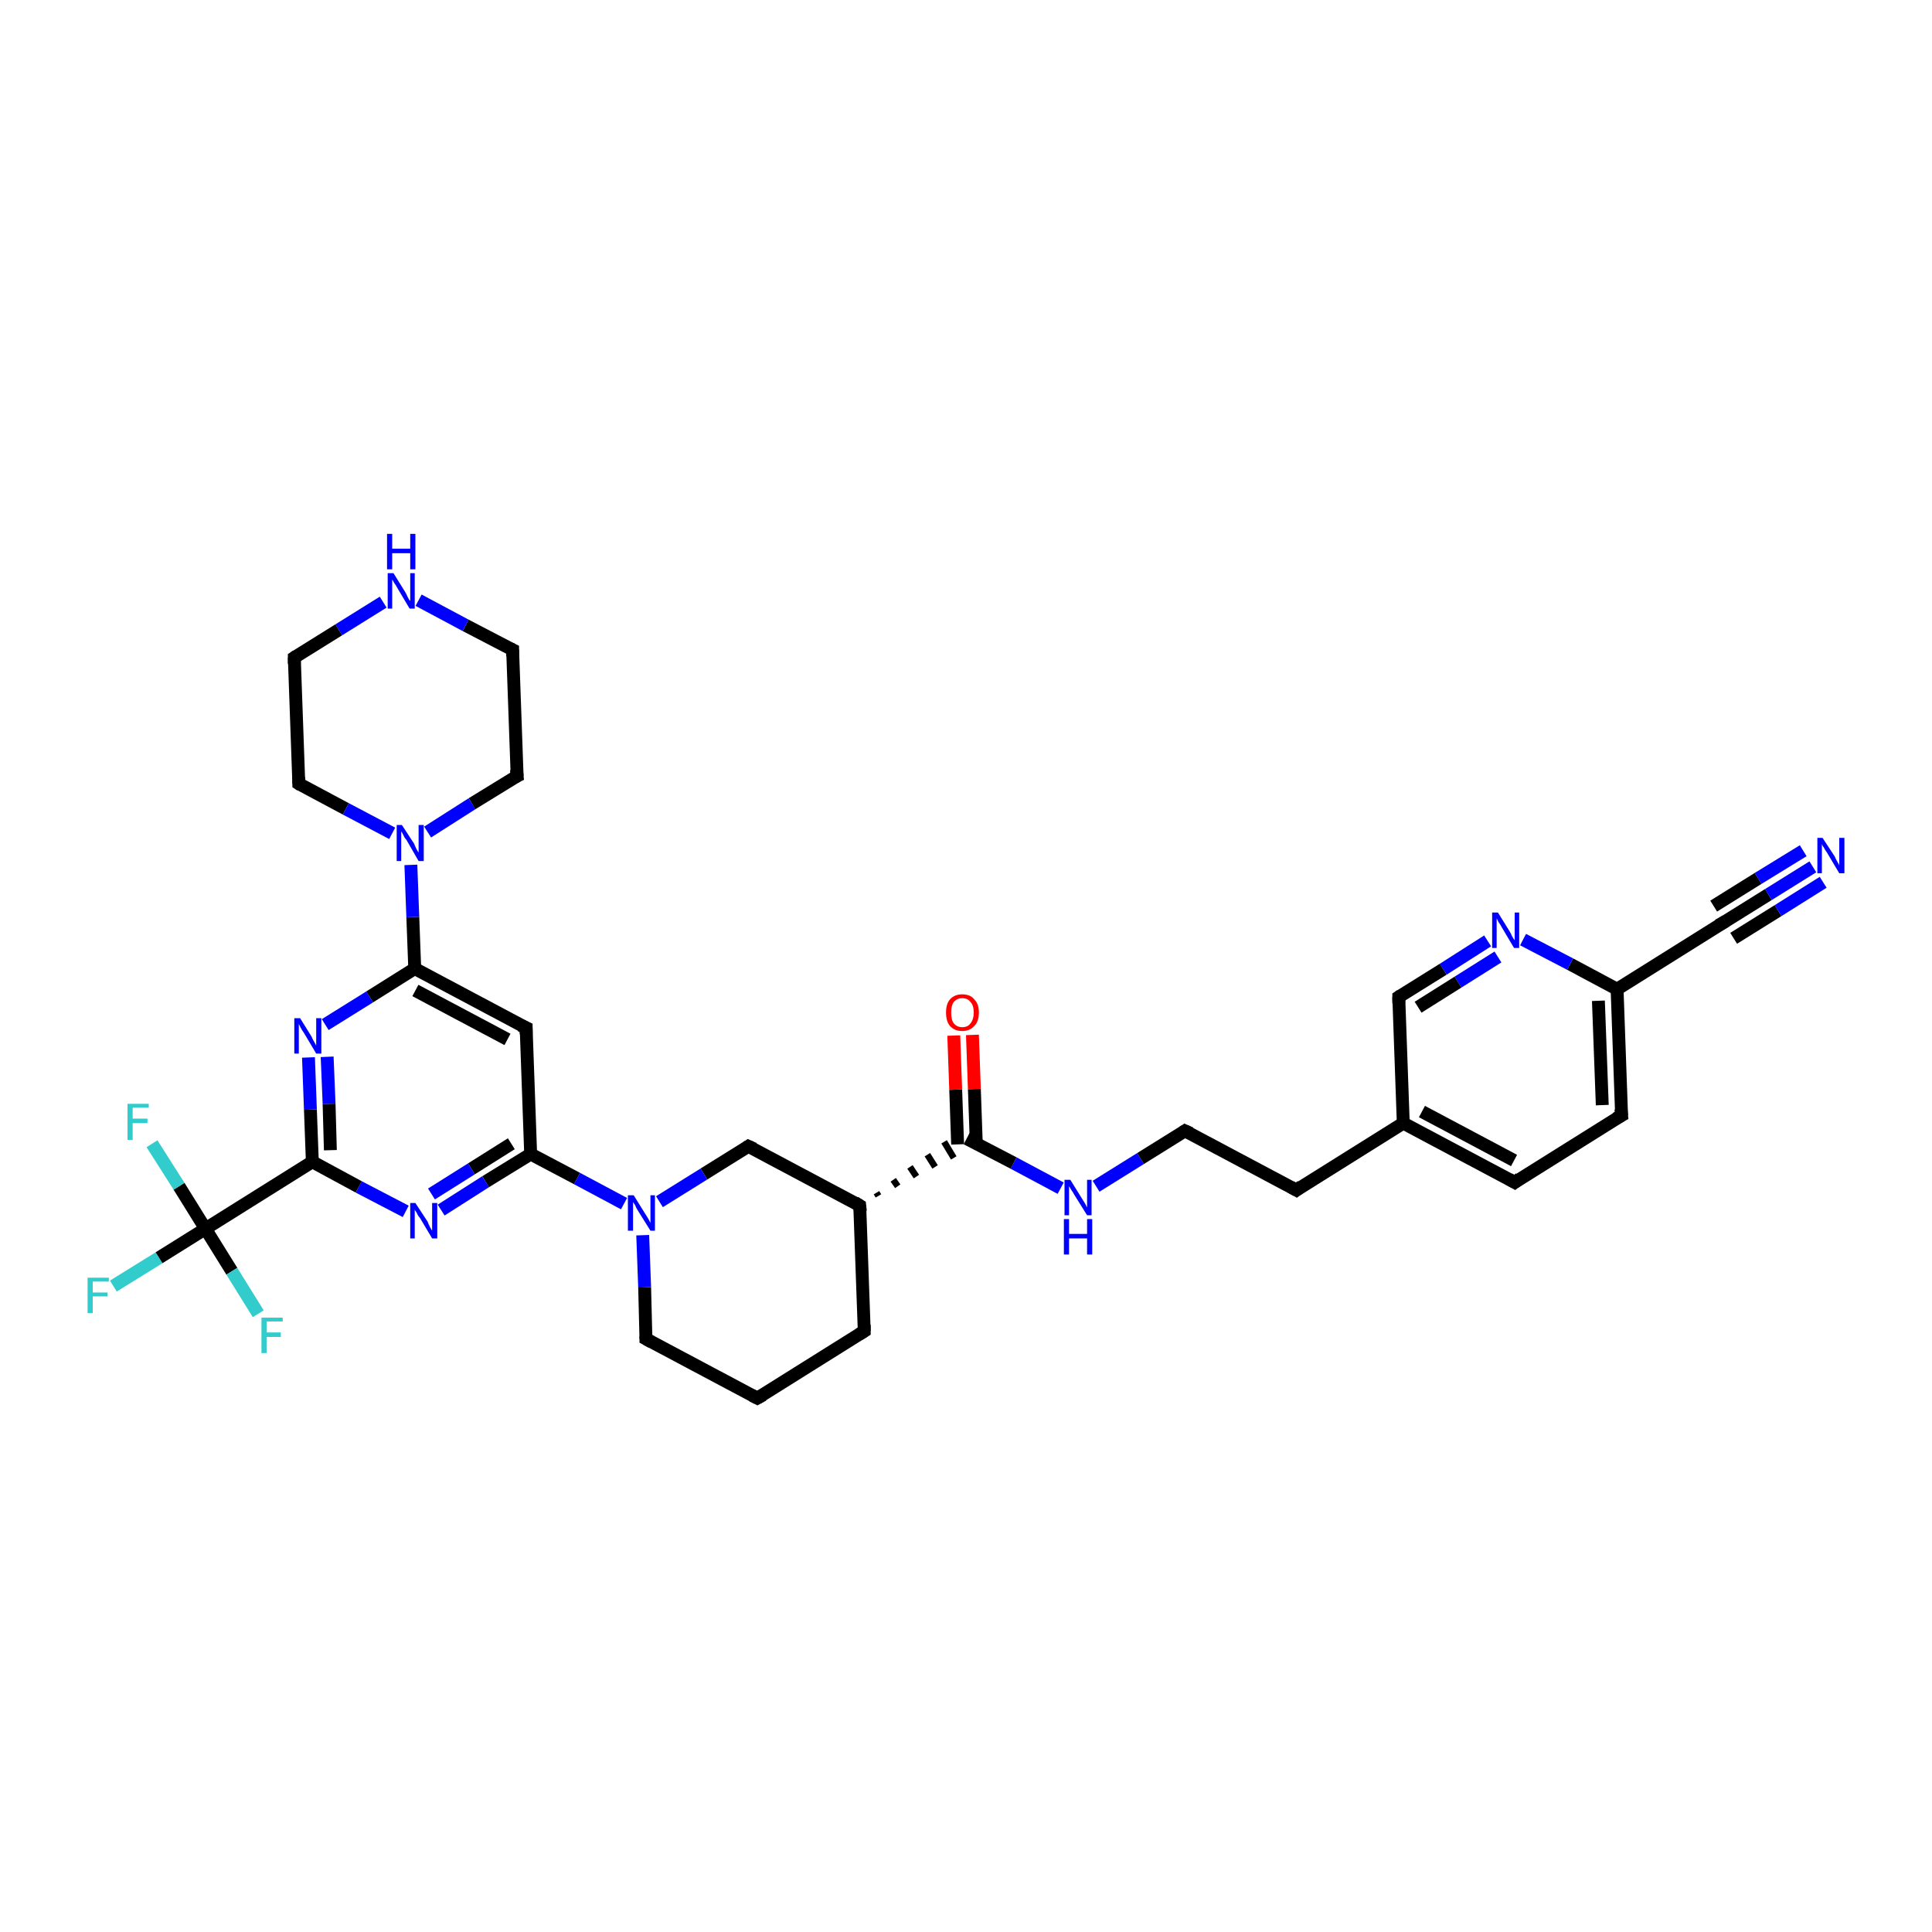 <?xml version='1.0' encoding='iso-8859-1'?>
<svg version='1.1' baseProfile='full'
              xmlns='http://www.w3.org/2000/svg'
                      xmlns:rdkit='http://www.rdkit.org/xml'
                      xmlns:xlink='http://www.w3.org/1999/xlink'
                  xml:space='preserve'
width='300px' height='300px' viewBox='0 0 300 300'>
<!-- END OF HEADER -->
<rect style='opacity:1.0;fill:#FFFFFF;stroke:none' width='300.0' height='300.0' x='0.0' y='0.0'> </rect>
<path class='bond-0 atom-0 atom-1' d='M 17.6,199.7 L 24.7,195.3' style='fill:none;fill-rule:evenodd;stroke:#33CCCC;stroke-width:2.0px;stroke-linecap:butt;stroke-linejoin:miter;stroke-opacity:1' />
<path class='bond-0 atom-0 atom-1' d='M 24.7,195.3 L 31.9,190.8' style='fill:none;fill-rule:evenodd;stroke:#000000;stroke-width:2.0px;stroke-linecap:butt;stroke-linejoin:miter;stroke-opacity:1' />
<path class='bond-1 atom-1 atom-2' d='M 31.9,190.8 L 27.8,184.2' style='fill:none;fill-rule:evenodd;stroke:#000000;stroke-width:2.0px;stroke-linecap:butt;stroke-linejoin:miter;stroke-opacity:1' />
<path class='bond-1 atom-1 atom-2' d='M 27.8,184.2 L 23.6,177.6' style='fill:none;fill-rule:evenodd;stroke:#33CCCC;stroke-width:2.0px;stroke-linecap:butt;stroke-linejoin:miter;stroke-opacity:1' />
<path class='bond-2 atom-1 atom-3' d='M 31.9,190.8 L 36.0,197.4' style='fill:none;fill-rule:evenodd;stroke:#000000;stroke-width:2.0px;stroke-linecap:butt;stroke-linejoin:miter;stroke-opacity:1' />
<path class='bond-2 atom-1 atom-3' d='M 36.0,197.4 L 40.1,204.0' style='fill:none;fill-rule:evenodd;stroke:#33CCCC;stroke-width:2.0px;stroke-linecap:butt;stroke-linejoin:miter;stroke-opacity:1' />
<path class='bond-3 atom-1 atom-4' d='M 31.9,190.8 L 48.5,180.4' style='fill:none;fill-rule:evenodd;stroke:#000000;stroke-width:2.0px;stroke-linecap:butt;stroke-linejoin:miter;stroke-opacity:1' />
<path class='bond-4 atom-4 atom-5' d='M 48.5,180.4 L 48.2,172.3' style='fill:none;fill-rule:evenodd;stroke:#000000;stroke-width:2.0px;stroke-linecap:butt;stroke-linejoin:miter;stroke-opacity:1' />
<path class='bond-4 atom-4 atom-5' d='M 48.2,172.3 L 47.9,164.2' style='fill:none;fill-rule:evenodd;stroke:#0000FF;stroke-width:2.0px;stroke-linecap:butt;stroke-linejoin:miter;stroke-opacity:1' />
<path class='bond-4 atom-4 atom-5' d='M 51.3,178.6 L 51.1,171.4' style='fill:none;fill-rule:evenodd;stroke:#000000;stroke-width:2.0px;stroke-linecap:butt;stroke-linejoin:miter;stroke-opacity:1' />
<path class='bond-4 atom-4 atom-5' d='M 51.1,171.4 L 50.8,164.1' style='fill:none;fill-rule:evenodd;stroke:#0000FF;stroke-width:2.0px;stroke-linecap:butt;stroke-linejoin:miter;stroke-opacity:1' />
<path class='bond-5 atom-5 atom-6' d='M 50.5,159.1 L 57.4,154.8' style='fill:none;fill-rule:evenodd;stroke:#0000FF;stroke-width:2.0px;stroke-linecap:butt;stroke-linejoin:miter;stroke-opacity:1' />
<path class='bond-5 atom-5 atom-6' d='M 57.4,154.8 L 64.4,150.4' style='fill:none;fill-rule:evenodd;stroke:#000000;stroke-width:2.0px;stroke-linecap:butt;stroke-linejoin:miter;stroke-opacity:1' />
<path class='bond-6 atom-6 atom-7' d='M 64.4,150.4 L 81.7,159.6' style='fill:none;fill-rule:evenodd;stroke:#000000;stroke-width:2.0px;stroke-linecap:butt;stroke-linejoin:miter;stroke-opacity:1' />
<path class='bond-6 atom-6 atom-7' d='M 64.5,153.8 L 78.8,161.4' style='fill:none;fill-rule:evenodd;stroke:#000000;stroke-width:2.0px;stroke-linecap:butt;stroke-linejoin:miter;stroke-opacity:1' />
<path class='bond-7 atom-7 atom-8' d='M 81.7,159.6 L 82.4,179.2' style='fill:none;fill-rule:evenodd;stroke:#000000;stroke-width:2.0px;stroke-linecap:butt;stroke-linejoin:miter;stroke-opacity:1' />
<path class='bond-8 atom-8 atom-9' d='M 82.4,179.2 L 75.4,183.5' style='fill:none;fill-rule:evenodd;stroke:#000000;stroke-width:2.0px;stroke-linecap:butt;stroke-linejoin:miter;stroke-opacity:1' />
<path class='bond-8 atom-8 atom-9' d='M 75.4,183.5 L 68.5,187.9' style='fill:none;fill-rule:evenodd;stroke:#0000FF;stroke-width:2.0px;stroke-linecap:butt;stroke-linejoin:miter;stroke-opacity:1' />
<path class='bond-8 atom-8 atom-9' d='M 79.4,177.6 L 73.2,181.5' style='fill:none;fill-rule:evenodd;stroke:#000000;stroke-width:2.0px;stroke-linecap:butt;stroke-linejoin:miter;stroke-opacity:1' />
<path class='bond-8 atom-8 atom-9' d='M 73.2,181.5 L 67.0,185.4' style='fill:none;fill-rule:evenodd;stroke:#0000FF;stroke-width:2.0px;stroke-linecap:butt;stroke-linejoin:miter;stroke-opacity:1' />
<path class='bond-9 atom-8 atom-10' d='M 82.4,179.2 L 89.6,183.0' style='fill:none;fill-rule:evenodd;stroke:#000000;stroke-width:2.0px;stroke-linecap:butt;stroke-linejoin:miter;stroke-opacity:1' />
<path class='bond-9 atom-8 atom-10' d='M 89.6,183.0 L 96.9,186.9' style='fill:none;fill-rule:evenodd;stroke:#0000FF;stroke-width:2.0px;stroke-linecap:butt;stroke-linejoin:miter;stroke-opacity:1' />
<path class='bond-10 atom-10 atom-11' d='M 99.8,191.8 L 100.1,199.9' style='fill:none;fill-rule:evenodd;stroke:#0000FF;stroke-width:2.0px;stroke-linecap:butt;stroke-linejoin:miter;stroke-opacity:1' />
<path class='bond-10 atom-10 atom-11' d='M 100.1,199.9 L 100.3,207.9' style='fill:none;fill-rule:evenodd;stroke:#000000;stroke-width:2.0px;stroke-linecap:butt;stroke-linejoin:miter;stroke-opacity:1' />
<path class='bond-11 atom-11 atom-12' d='M 100.3,207.9 L 117.6,217.1' style='fill:none;fill-rule:evenodd;stroke:#000000;stroke-width:2.0px;stroke-linecap:butt;stroke-linejoin:miter;stroke-opacity:1' />
<path class='bond-12 atom-12 atom-13' d='M 117.6,217.1 L 134.2,206.7' style='fill:none;fill-rule:evenodd;stroke:#000000;stroke-width:2.0px;stroke-linecap:butt;stroke-linejoin:miter;stroke-opacity:1' />
<path class='bond-13 atom-13 atom-14' d='M 134.2,206.7 L 133.5,187.2' style='fill:none;fill-rule:evenodd;stroke:#000000;stroke-width:2.0px;stroke-linecap:butt;stroke-linejoin:miter;stroke-opacity:1' />
<path class='bond-14 atom-14 atom-15' d='M 133.5,187.2 L 116.2,178.0' style='fill:none;fill-rule:evenodd;stroke:#000000;stroke-width:2.0px;stroke-linecap:butt;stroke-linejoin:miter;stroke-opacity:1' />
<path class='bond-15 atom-14 atom-16' d='M 136.4,185.7 L 136.1,185.2' style='fill:none;fill-rule:evenodd;stroke:#000000;stroke-width:1.0px;stroke-linecap:butt;stroke-linejoin:miter;stroke-opacity:1' />
<path class='bond-15 atom-14 atom-16' d='M 139.4,184.2 L 138.7,183.2' style='fill:none;fill-rule:evenodd;stroke:#000000;stroke-width:1.0px;stroke-linecap:butt;stroke-linejoin:miter;stroke-opacity:1' />
<path class='bond-15 atom-14 atom-16' d='M 142.3,182.7 L 141.3,181.2' style='fill:none;fill-rule:evenodd;stroke:#000000;stroke-width:1.0px;stroke-linecap:butt;stroke-linejoin:miter;stroke-opacity:1' />
<path class='bond-15 atom-14 atom-16' d='M 145.2,181.2 L 144.0,179.3' style='fill:none;fill-rule:evenodd;stroke:#000000;stroke-width:1.0px;stroke-linecap:butt;stroke-linejoin:miter;stroke-opacity:1' />
<path class='bond-15 atom-14 atom-16' d='M 148.1,179.8 L 146.6,177.3' style='fill:none;fill-rule:evenodd;stroke:#000000;stroke-width:1.0px;stroke-linecap:butt;stroke-linejoin:miter;stroke-opacity:1' />
<path class='bond-16 atom-16 atom-17' d='M 151.6,177.6 L 151.3,169.1' style='fill:none;fill-rule:evenodd;stroke:#000000;stroke-width:2.0px;stroke-linecap:butt;stroke-linejoin:miter;stroke-opacity:1' />
<path class='bond-16 atom-16 atom-17' d='M 151.3,169.1 L 151.0,160.7' style='fill:none;fill-rule:evenodd;stroke:#FF0000;stroke-width:2.0px;stroke-linecap:butt;stroke-linejoin:miter;stroke-opacity:1' />
<path class='bond-16 atom-16 atom-17' d='M 148.7,177.7 L 148.4,169.2' style='fill:none;fill-rule:evenodd;stroke:#000000;stroke-width:2.0px;stroke-linecap:butt;stroke-linejoin:miter;stroke-opacity:1' />
<path class='bond-16 atom-16 atom-17' d='M 148.4,169.2 L 148.1,160.8' style='fill:none;fill-rule:evenodd;stroke:#FF0000;stroke-width:2.0px;stroke-linecap:butt;stroke-linejoin:miter;stroke-opacity:1' />
<path class='bond-17 atom-16 atom-18' d='M 150.1,176.8 L 157.4,180.6' style='fill:none;fill-rule:evenodd;stroke:#000000;stroke-width:2.0px;stroke-linecap:butt;stroke-linejoin:miter;stroke-opacity:1' />
<path class='bond-17 atom-16 atom-18' d='M 157.4,180.6 L 164.7,184.5' style='fill:none;fill-rule:evenodd;stroke:#0000FF;stroke-width:2.0px;stroke-linecap:butt;stroke-linejoin:miter;stroke-opacity:1' />
<path class='bond-18 atom-18 atom-19' d='M 170.2,184.2 L 177.1,179.9' style='fill:none;fill-rule:evenodd;stroke:#0000FF;stroke-width:2.0px;stroke-linecap:butt;stroke-linejoin:miter;stroke-opacity:1' />
<path class='bond-18 atom-18 atom-19' d='M 177.1,179.9 L 184.0,175.6' style='fill:none;fill-rule:evenodd;stroke:#000000;stroke-width:2.0px;stroke-linecap:butt;stroke-linejoin:miter;stroke-opacity:1' />
<path class='bond-19 atom-19 atom-20' d='M 184.0,175.6 L 201.3,184.8' style='fill:none;fill-rule:evenodd;stroke:#000000;stroke-width:2.0px;stroke-linecap:butt;stroke-linejoin:miter;stroke-opacity:1' />
<path class='bond-20 atom-20 atom-21' d='M 201.3,184.8 L 217.9,174.4' style='fill:none;fill-rule:evenodd;stroke:#000000;stroke-width:2.0px;stroke-linecap:butt;stroke-linejoin:miter;stroke-opacity:1' />
<path class='bond-21 atom-21 atom-22' d='M 217.9,174.4 L 235.2,183.6' style='fill:none;fill-rule:evenodd;stroke:#000000;stroke-width:2.0px;stroke-linecap:butt;stroke-linejoin:miter;stroke-opacity:1' />
<path class='bond-21 atom-21 atom-22' d='M 220.8,172.6 L 235.1,180.2' style='fill:none;fill-rule:evenodd;stroke:#000000;stroke-width:2.0px;stroke-linecap:butt;stroke-linejoin:miter;stroke-opacity:1' />
<path class='bond-22 atom-22 atom-23' d='M 235.2,183.6 L 251.8,173.2' style='fill:none;fill-rule:evenodd;stroke:#000000;stroke-width:2.0px;stroke-linecap:butt;stroke-linejoin:miter;stroke-opacity:1' />
<path class='bond-23 atom-23 atom-24' d='M 251.8,173.2 L 251.1,153.6' style='fill:none;fill-rule:evenodd;stroke:#000000;stroke-width:2.0px;stroke-linecap:butt;stroke-linejoin:miter;stroke-opacity:1' />
<path class='bond-23 atom-23 atom-24' d='M 248.8,171.6 L 248.2,155.4' style='fill:none;fill-rule:evenodd;stroke:#000000;stroke-width:2.0px;stroke-linecap:butt;stroke-linejoin:miter;stroke-opacity:1' />
<path class='bond-24 atom-24 atom-25' d='M 251.1,153.6 L 243.8,149.7' style='fill:none;fill-rule:evenodd;stroke:#000000;stroke-width:2.0px;stroke-linecap:butt;stroke-linejoin:miter;stroke-opacity:1' />
<path class='bond-24 atom-24 atom-25' d='M 243.8,149.7 L 236.5,145.9' style='fill:none;fill-rule:evenodd;stroke:#0000FF;stroke-width:2.0px;stroke-linecap:butt;stroke-linejoin:miter;stroke-opacity:1' />
<path class='bond-25 atom-25 atom-26' d='M 231.0,146.1 L 224.1,150.5' style='fill:none;fill-rule:evenodd;stroke:#0000FF;stroke-width:2.0px;stroke-linecap:butt;stroke-linejoin:miter;stroke-opacity:1' />
<path class='bond-25 atom-25 atom-26' d='M 224.1,150.5 L 217.2,154.8' style='fill:none;fill-rule:evenodd;stroke:#000000;stroke-width:2.0px;stroke-linecap:butt;stroke-linejoin:miter;stroke-opacity:1' />
<path class='bond-25 atom-25 atom-26' d='M 232.6,148.6 L 226.4,152.5' style='fill:none;fill-rule:evenodd;stroke:#0000FF;stroke-width:2.0px;stroke-linecap:butt;stroke-linejoin:miter;stroke-opacity:1' />
<path class='bond-25 atom-25 atom-26' d='M 226.4,152.5 L 220.2,156.4' style='fill:none;fill-rule:evenodd;stroke:#000000;stroke-width:2.0px;stroke-linecap:butt;stroke-linejoin:miter;stroke-opacity:1' />
<path class='bond-26 atom-24 atom-27' d='M 251.1,153.6 L 267.7,143.2' style='fill:none;fill-rule:evenodd;stroke:#000000;stroke-width:2.0px;stroke-linecap:butt;stroke-linejoin:miter;stroke-opacity:1' />
<path class='bond-27 atom-27 atom-28' d='M 267.7,143.2 L 274.6,138.9' style='fill:none;fill-rule:evenodd;stroke:#000000;stroke-width:2.0px;stroke-linecap:butt;stroke-linejoin:miter;stroke-opacity:1' />
<path class='bond-27 atom-27 atom-28' d='M 274.6,138.9 L 281.5,134.6' style='fill:none;fill-rule:evenodd;stroke:#0000FF;stroke-width:2.0px;stroke-linecap:butt;stroke-linejoin:miter;stroke-opacity:1' />
<path class='bond-27 atom-27 atom-28' d='M 266.1,140.7 L 273.0,136.4' style='fill:none;fill-rule:evenodd;stroke:#000000;stroke-width:2.0px;stroke-linecap:butt;stroke-linejoin:miter;stroke-opacity:1' />
<path class='bond-27 atom-27 atom-28' d='M 273.0,136.4 L 280.0,132.1' style='fill:none;fill-rule:evenodd;stroke:#0000FF;stroke-width:2.0px;stroke-linecap:butt;stroke-linejoin:miter;stroke-opacity:1' />
<path class='bond-27 atom-27 atom-28' d='M 269.2,145.7 L 276.1,141.4' style='fill:none;fill-rule:evenodd;stroke:#000000;stroke-width:2.0px;stroke-linecap:butt;stroke-linejoin:miter;stroke-opacity:1' />
<path class='bond-27 atom-27 atom-28' d='M 276.1,141.4 L 283.1,137.0' style='fill:none;fill-rule:evenodd;stroke:#0000FF;stroke-width:2.0px;stroke-linecap:butt;stroke-linejoin:miter;stroke-opacity:1' />
<path class='bond-28 atom-6 atom-29' d='M 64.4,150.4 L 64.1,142.4' style='fill:none;fill-rule:evenodd;stroke:#000000;stroke-width:2.0px;stroke-linecap:butt;stroke-linejoin:miter;stroke-opacity:1' />
<path class='bond-28 atom-6 atom-29' d='M 64.1,142.4 L 63.8,134.3' style='fill:none;fill-rule:evenodd;stroke:#0000FF;stroke-width:2.0px;stroke-linecap:butt;stroke-linejoin:miter;stroke-opacity:1' />
<path class='bond-29 atom-29 atom-30' d='M 66.4,129.2 L 73.3,124.8' style='fill:none;fill-rule:evenodd;stroke:#0000FF;stroke-width:2.0px;stroke-linecap:butt;stroke-linejoin:miter;stroke-opacity:1' />
<path class='bond-29 atom-29 atom-30' d='M 73.3,124.8 L 80.3,120.5' style='fill:none;fill-rule:evenodd;stroke:#000000;stroke-width:2.0px;stroke-linecap:butt;stroke-linejoin:miter;stroke-opacity:1' />
<path class='bond-30 atom-30 atom-31' d='M 80.3,120.5 L 79.6,100.9' style='fill:none;fill-rule:evenodd;stroke:#000000;stroke-width:2.0px;stroke-linecap:butt;stroke-linejoin:miter;stroke-opacity:1' />
<path class='bond-31 atom-31 atom-32' d='M 79.6,100.9 L 72.3,97.1' style='fill:none;fill-rule:evenodd;stroke:#000000;stroke-width:2.0px;stroke-linecap:butt;stroke-linejoin:miter;stroke-opacity:1' />
<path class='bond-31 atom-31 atom-32' d='M 72.3,97.1 L 65.0,93.2' style='fill:none;fill-rule:evenodd;stroke:#0000FF;stroke-width:2.0px;stroke-linecap:butt;stroke-linejoin:miter;stroke-opacity:1' />
<path class='bond-32 atom-32 atom-33' d='M 59.5,93.5 L 52.6,97.8' style='fill:none;fill-rule:evenodd;stroke:#0000FF;stroke-width:2.0px;stroke-linecap:butt;stroke-linejoin:miter;stroke-opacity:1' />
<path class='bond-32 atom-32 atom-33' d='M 52.6,97.8 L 45.7,102.1' style='fill:none;fill-rule:evenodd;stroke:#000000;stroke-width:2.0px;stroke-linecap:butt;stroke-linejoin:miter;stroke-opacity:1' />
<path class='bond-33 atom-33 atom-34' d='M 45.7,102.1 L 46.4,121.7' style='fill:none;fill-rule:evenodd;stroke:#000000;stroke-width:2.0px;stroke-linecap:butt;stroke-linejoin:miter;stroke-opacity:1' />
<path class='bond-34 atom-9 atom-4' d='M 63.0,188.1 L 55.7,184.3' style='fill:none;fill-rule:evenodd;stroke:#0000FF;stroke-width:2.0px;stroke-linecap:butt;stroke-linejoin:miter;stroke-opacity:1' />
<path class='bond-34 atom-9 atom-4' d='M 55.7,184.3 L 48.5,180.4' style='fill:none;fill-rule:evenodd;stroke:#000000;stroke-width:2.0px;stroke-linecap:butt;stroke-linejoin:miter;stroke-opacity:1' />
<path class='bond-35 atom-15 atom-10' d='M 116.2,178.0 L 109.3,182.3' style='fill:none;fill-rule:evenodd;stroke:#000000;stroke-width:2.0px;stroke-linecap:butt;stroke-linejoin:miter;stroke-opacity:1' />
<path class='bond-35 atom-15 atom-10' d='M 109.3,182.3 L 102.4,186.6' style='fill:none;fill-rule:evenodd;stroke:#0000FF;stroke-width:2.0px;stroke-linecap:butt;stroke-linejoin:miter;stroke-opacity:1' />
<path class='bond-36 atom-26 atom-21' d='M 217.2,154.8 L 217.9,174.4' style='fill:none;fill-rule:evenodd;stroke:#000000;stroke-width:2.0px;stroke-linecap:butt;stroke-linejoin:miter;stroke-opacity:1' />
<path class='bond-37 atom-34 atom-29' d='M 46.4,121.7 L 53.7,125.6' style='fill:none;fill-rule:evenodd;stroke:#000000;stroke-width:2.0px;stroke-linecap:butt;stroke-linejoin:miter;stroke-opacity:1' />
<path class='bond-37 atom-34 atom-29' d='M 53.7,125.6 L 60.9,129.4' style='fill:none;fill-rule:evenodd;stroke:#0000FF;stroke-width:2.0px;stroke-linecap:butt;stroke-linejoin:miter;stroke-opacity:1' />
<path d='M 80.8,159.2 L 81.7,159.6 L 81.7,160.6' style='fill:none;stroke:#000000;stroke-width:2.0px;stroke-linecap:butt;stroke-linejoin:miter;stroke-opacity:1;' />
<path d='M 100.3,207.5 L 100.3,207.9 L 101.2,208.4' style='fill:none;stroke:#000000;stroke-width:2.0px;stroke-linecap:butt;stroke-linejoin:miter;stroke-opacity:1;' />
<path d='M 116.8,216.7 L 117.6,217.1 L 118.5,216.6' style='fill:none;stroke:#000000;stroke-width:2.0px;stroke-linecap:butt;stroke-linejoin:miter;stroke-opacity:1;' />
<path d='M 133.4,207.2 L 134.2,206.7 L 134.2,205.7' style='fill:none;stroke:#000000;stroke-width:2.0px;stroke-linecap:butt;stroke-linejoin:miter;stroke-opacity:1;' />
<path d='M 133.6,188.1 L 133.5,187.2 L 132.7,186.7' style='fill:none;stroke:#000000;stroke-width:2.0px;stroke-linecap:butt;stroke-linejoin:miter;stroke-opacity:1;' />
<path d='M 117.1,178.4 L 116.2,178.0 L 115.9,178.2' style='fill:none;stroke:#000000;stroke-width:2.0px;stroke-linecap:butt;stroke-linejoin:miter;stroke-opacity:1;' />
<path d='M 183.7,175.8 L 184.0,175.6 L 184.9,176.0' style='fill:none;stroke:#000000;stroke-width:2.0px;stroke-linecap:butt;stroke-linejoin:miter;stroke-opacity:1;' />
<path d='M 200.4,184.3 L 201.3,184.8 L 202.1,184.2' style='fill:none;stroke:#000000;stroke-width:2.0px;stroke-linecap:butt;stroke-linejoin:miter;stroke-opacity:1;' />
<path d='M 234.3,183.1 L 235.2,183.6 L 236.0,183.0' style='fill:none;stroke:#000000;stroke-width:2.0px;stroke-linecap:butt;stroke-linejoin:miter;stroke-opacity:1;' />
<path d='M 250.9,173.7 L 251.8,173.2 L 251.7,172.2' style='fill:none;stroke:#000000;stroke-width:2.0px;stroke-linecap:butt;stroke-linejoin:miter;stroke-opacity:1;' />
<path d='M 217.5,154.6 L 217.2,154.8 L 217.2,155.8' style='fill:none;stroke:#000000;stroke-width:2.0px;stroke-linecap:butt;stroke-linejoin:miter;stroke-opacity:1;' />
<path d='M 266.8,143.7 L 267.7,143.2 L 268.0,143.0' style='fill:none;stroke:#000000;stroke-width:2.0px;stroke-linecap:butt;stroke-linejoin:miter;stroke-opacity:1;' />
<path d='M 79.9,120.7 L 80.3,120.5 L 80.2,119.5' style='fill:none;stroke:#000000;stroke-width:2.0px;stroke-linecap:butt;stroke-linejoin:miter;stroke-opacity:1;' />
<path d='M 79.6,101.9 L 79.6,100.9 L 79.2,100.7' style='fill:none;stroke:#000000;stroke-width:2.0px;stroke-linecap:butt;stroke-linejoin:miter;stroke-opacity:1;' />
<path d='M 46.0,101.9 L 45.7,102.1 L 45.7,103.1' style='fill:none;stroke:#000000;stroke-width:2.0px;stroke-linecap:butt;stroke-linejoin:miter;stroke-opacity:1;' />
<path d='M 46.4,120.7 L 46.4,121.7 L 46.7,121.9' style='fill:none;stroke:#000000;stroke-width:2.0px;stroke-linecap:butt;stroke-linejoin:miter;stroke-opacity:1;' />
<path class='atom-0' d='M 13.6 198.4
L 16.9 198.4
L 16.9 199.0
L 14.4 199.0
L 14.4 200.7
L 16.7 200.7
L 16.7 201.3
L 14.4 201.3
L 14.4 203.9
L 13.6 203.9
L 13.6 198.4
' fill='#33CCCC'/>
<path class='atom-2' d='M 19.8 171.4
L 23.1 171.4
L 23.1 172.0
L 20.6 172.0
L 20.6 173.7
L 22.9 173.7
L 22.9 174.4
L 20.6 174.4
L 20.6 177.0
L 19.8 177.0
L 19.8 171.4
' fill='#33CCCC'/>
<path class='atom-3' d='M 40.6 204.6
L 43.9 204.6
L 43.9 205.2
L 41.4 205.2
L 41.4 206.9
L 43.6 206.9
L 43.6 207.6
L 41.4 207.6
L 41.4 210.1
L 40.6 210.1
L 40.6 204.6
' fill='#33CCCC'/>
<path class='atom-5' d='M 46.6 158.1
L 48.4 161.0
Q 48.5 161.3, 48.8 161.8
Q 49.1 162.3, 49.1 162.4
L 49.1 158.1
L 49.9 158.1
L 49.9 163.6
L 49.1 163.6
L 47.2 160.4
Q 46.9 160.0, 46.7 159.6
Q 46.5 159.2, 46.4 159.0
L 46.4 163.6
L 45.7 163.6
L 45.7 158.1
L 46.6 158.1
' fill='#0000FF'/>
<path class='atom-9' d='M 64.5 186.8
L 66.4 189.7
Q 66.5 190.0, 66.8 190.6
Q 67.1 191.1, 67.1 191.1
L 67.1 186.8
L 67.9 186.8
L 67.9 192.3
L 67.1 192.3
L 65.2 189.1
Q 64.9 188.8, 64.7 188.3
Q 64.4 187.9, 64.4 187.8
L 64.4 192.3
L 63.7 192.3
L 63.7 186.8
L 64.5 186.8
' fill='#0000FF'/>
<path class='atom-10' d='M 98.4 185.6
L 100.2 188.5
Q 100.4 188.8, 100.7 189.3
Q 101.0 189.9, 101.0 189.9
L 101.0 185.6
L 101.7 185.6
L 101.7 191.1
L 101.0 191.1
L 99.0 187.9
Q 98.8 187.6, 98.6 187.1
Q 98.3 186.7, 98.3 186.6
L 98.3 191.1
L 97.5 191.1
L 97.5 185.6
L 98.4 185.6
' fill='#0000FF'/>
<path class='atom-17' d='M 146.9 157.2
Q 146.9 155.9, 147.5 155.2
Q 148.2 154.4, 149.4 154.4
Q 150.7 154.4, 151.3 155.2
Q 152.0 155.9, 152.0 157.2
Q 152.0 158.6, 151.3 159.3
Q 150.6 160.1, 149.4 160.1
Q 148.2 160.1, 147.5 159.3
Q 146.9 158.6, 146.9 157.2
M 149.4 159.5
Q 150.3 159.5, 150.7 158.9
Q 151.2 158.3, 151.2 157.2
Q 151.2 156.1, 150.7 155.6
Q 150.3 155.0, 149.4 155.0
Q 148.6 155.0, 148.1 155.6
Q 147.7 156.1, 147.7 157.2
Q 147.7 158.4, 148.1 158.9
Q 148.6 159.5, 149.4 159.5
' fill='#FF0000'/>
<path class='atom-18' d='M 166.2 183.2
L 168.0 186.1
Q 168.2 186.4, 168.5 186.9
Q 168.8 187.5, 168.8 187.5
L 168.8 183.2
L 169.5 183.2
L 169.5 188.7
L 168.8 188.7
L 166.8 185.5
Q 166.6 185.1, 166.3 184.7
Q 166.1 184.3, 166.0 184.2
L 166.0 188.7
L 165.3 188.7
L 165.3 183.2
L 166.2 183.2
' fill='#0000FF'/>
<path class='atom-18' d='M 165.2 189.3
L 166.0 189.3
L 166.0 191.6
L 168.8 191.6
L 168.8 189.3
L 169.6 189.3
L 169.6 194.8
L 168.8 194.8
L 168.8 192.3
L 166.0 192.3
L 166.0 194.8
L 165.2 194.8
L 165.2 189.3
' fill='#0000FF'/>
<path class='atom-25' d='M 232.6 141.7
L 234.4 144.6
Q 234.6 144.9, 234.8 145.4
Q 235.1 145.9, 235.2 146.0
L 235.2 141.7
L 235.9 141.7
L 235.9 147.2
L 235.1 147.2
L 233.2 144.0
Q 233.0 143.6, 232.7 143.2
Q 232.5 142.8, 232.4 142.6
L 232.4 147.2
L 231.7 147.2
L 231.7 141.7
L 232.6 141.7
' fill='#0000FF'/>
<path class='atom-28' d='M 283.0 130.1
L 284.9 133.0
Q 285.0 133.3, 285.3 133.8
Q 285.6 134.3, 285.6 134.4
L 285.6 130.1
L 286.4 130.1
L 286.4 135.6
L 285.6 135.6
L 283.7 132.4
Q 283.4 132.0, 283.2 131.6
Q 282.9 131.2, 282.9 131.0
L 282.9 135.6
L 282.2 135.6
L 282.2 130.1
L 283.0 130.1
' fill='#0000FF'/>
<path class='atom-29' d='M 62.4 128.1
L 64.3 131.0
Q 64.4 131.3, 64.7 131.9
Q 65.0 132.4, 65.0 132.4
L 65.0 128.1
L 65.8 128.1
L 65.8 133.7
L 65.0 133.7
L 63.1 130.4
Q 62.8 130.1, 62.6 129.6
Q 62.4 129.2, 62.3 129.1
L 62.3 133.7
L 61.6 133.7
L 61.6 128.1
L 62.4 128.1
' fill='#0000FF'/>
<path class='atom-32' d='M 61.1 89.0
L 62.9 91.9
Q 63.1 92.2, 63.3 92.7
Q 63.6 93.3, 63.7 93.3
L 63.7 89.0
L 64.4 89.0
L 64.4 94.5
L 63.6 94.5
L 61.7 91.3
Q 61.5 90.9, 61.2 90.5
Q 61.0 90.1, 60.9 90.0
L 60.9 94.5
L 60.2 94.5
L 60.2 89.0
L 61.1 89.0
' fill='#0000FF'/>
<path class='atom-32' d='M 60.1 82.9
L 60.9 82.9
L 60.9 85.2
L 63.7 85.2
L 63.7 82.9
L 64.5 82.9
L 64.5 88.4
L 63.7 88.4
L 63.7 85.9
L 60.9 85.9
L 60.9 88.4
L 60.1 88.4
L 60.1 82.9
' fill='#0000FF'/>
</svg>
